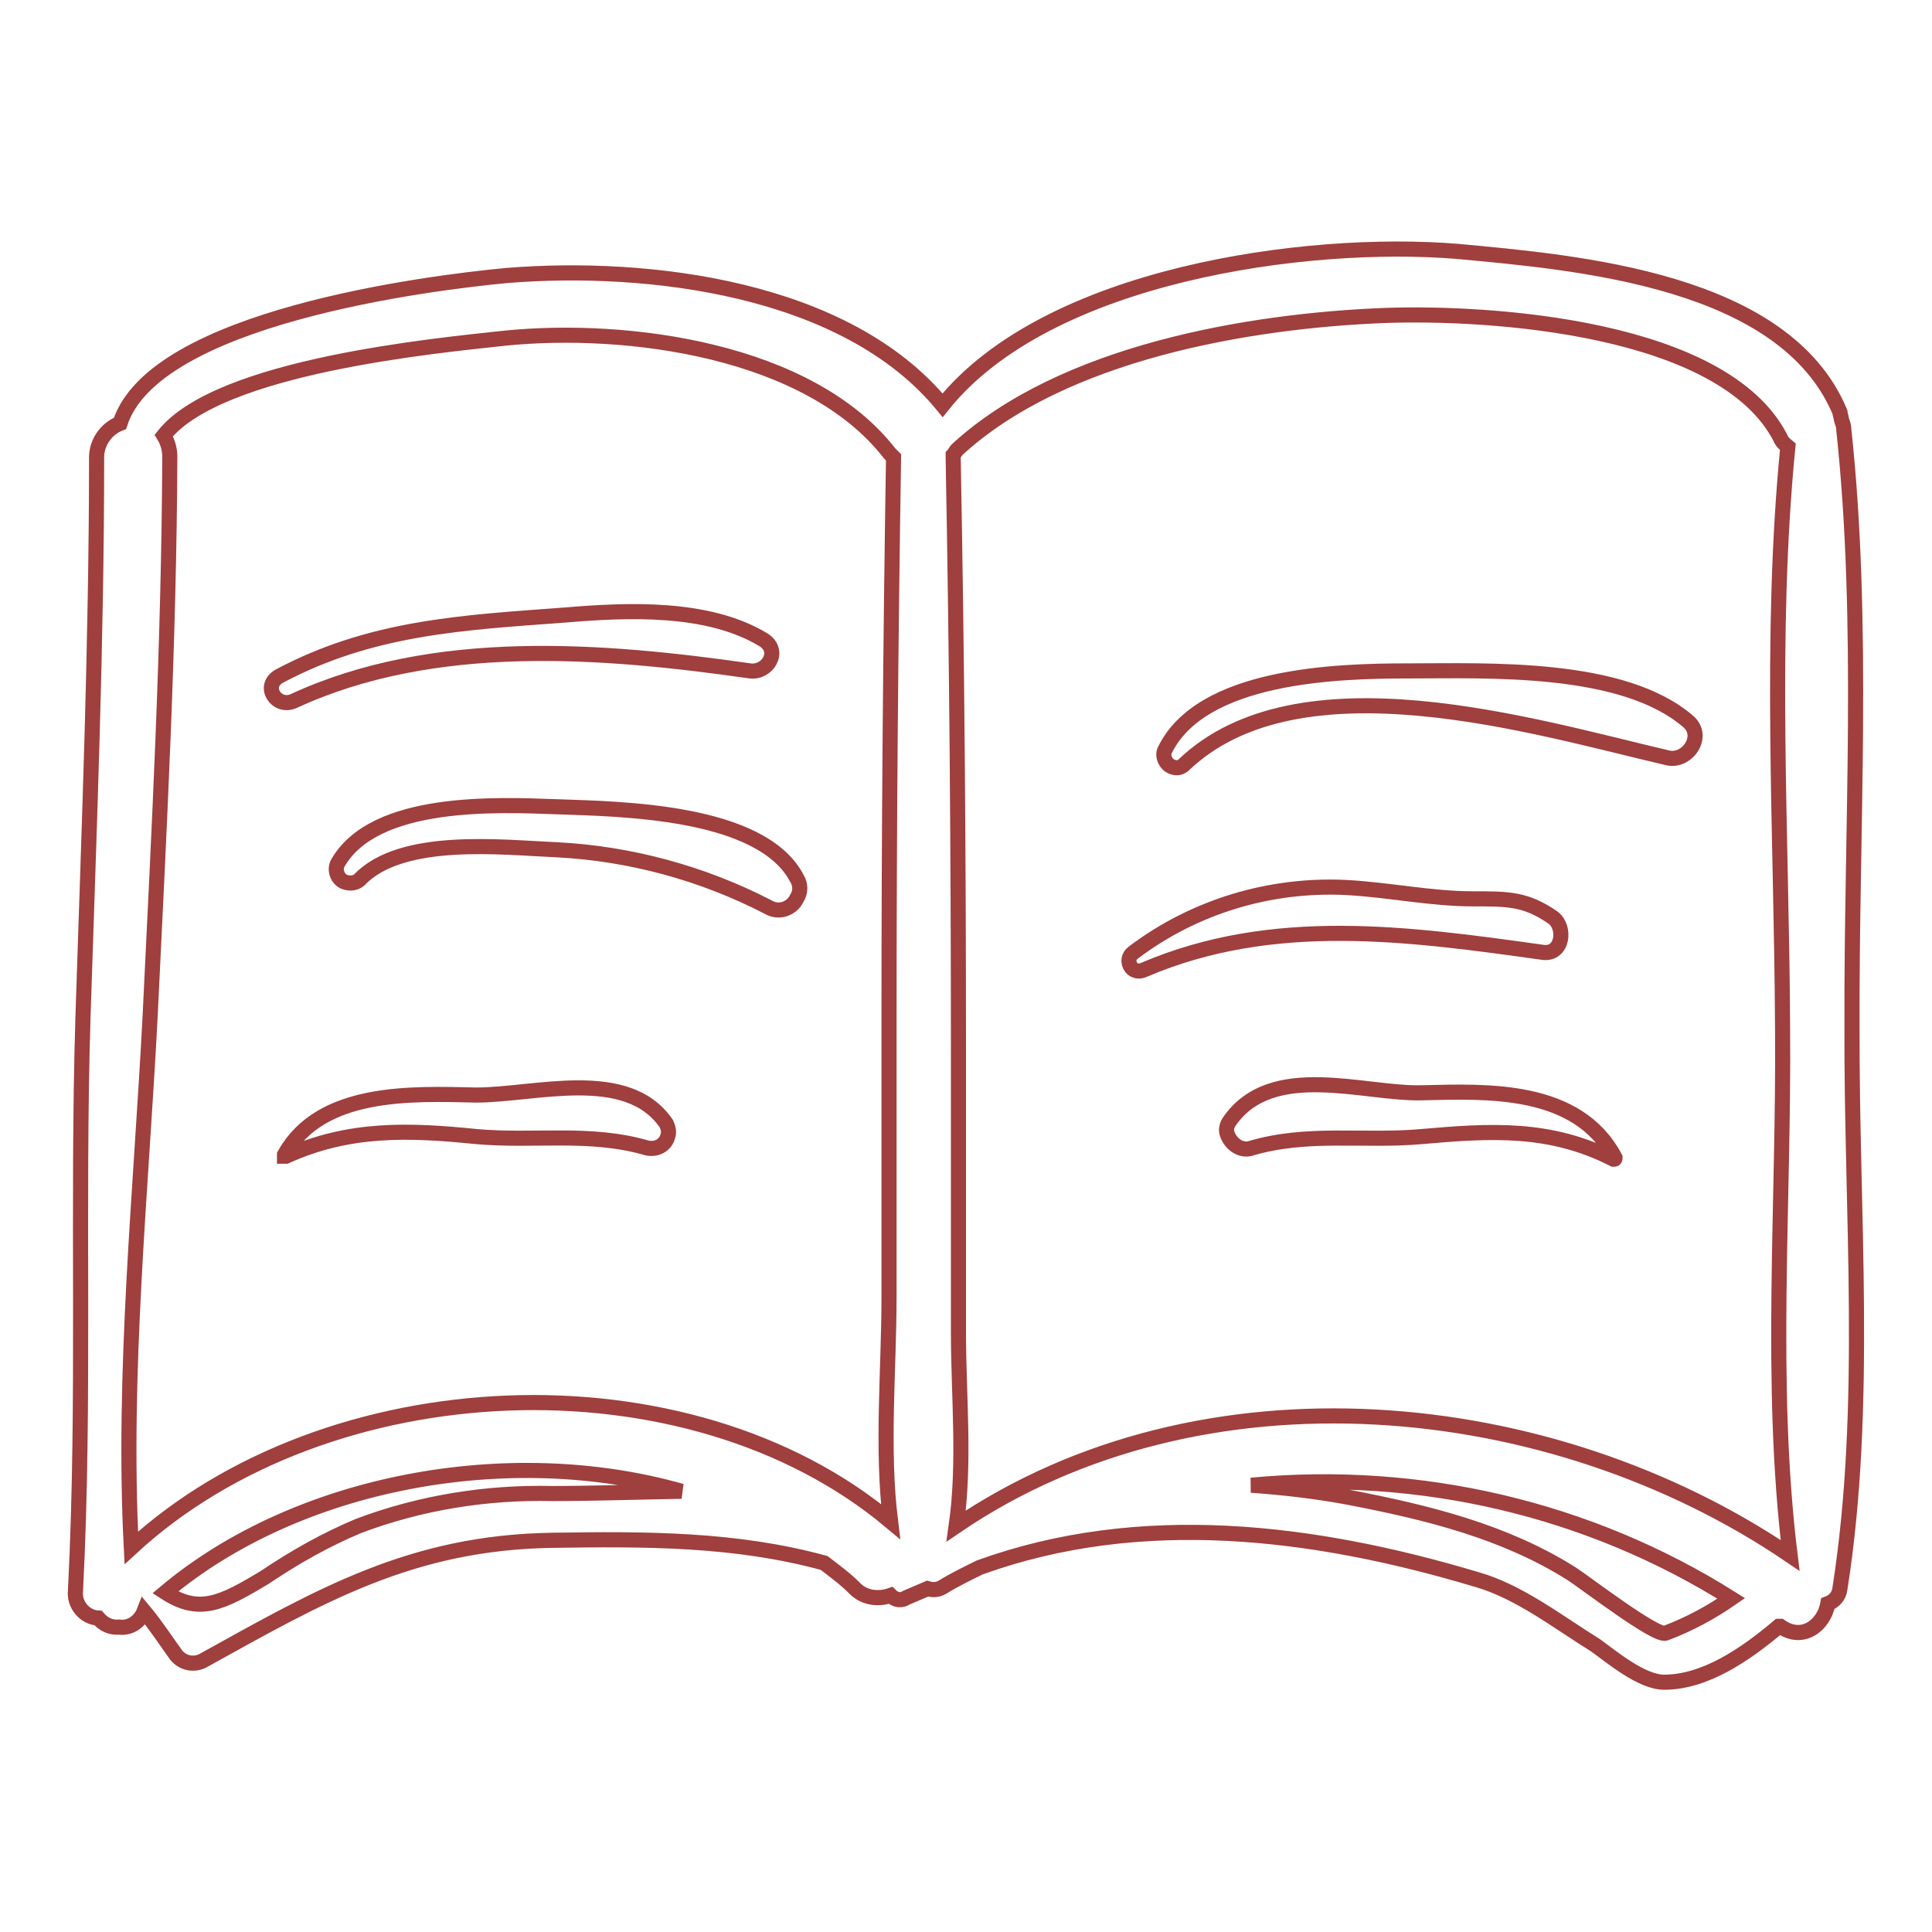 <?xml version="1.0" encoding="utf-8"?>
<!-- Svg Vector Icons : http://www.onlinewebfonts.com/icon -->
<!DOCTYPE svg PUBLIC "-//W3C//DTD SVG 1.1//EN" "http://www.w3.org/Graphics/SVG/1.1/DTD/svg11.dtd">
<svg version="1.1" xmlns="http://www.w3.org/2000/svg" xmlns:xlink="http://www.w3.org/1999/xlink" x="0px" y="0px" viewBox="0 0 256 256" enable-background="new 0 0 256 256" xml:space="preserve">
<g> <path stroke-width="2" fill-opacity="0" stroke="#fbe3cc"  d="M244.3,56.8c0-0.5-0.2-0.8-0.3-1.2c0-0.3-0.2-0.7-0.2-1c-7.3-17.5-34.6-19.8-50.8-21.3 c-19.8-1.6-54.2,3-68.1,20.4C112.1,38.1,85.9,35,67.2,36.5c-10.7,1-46.8,5.6-51.3,19.6c-1.8,0.7-3.1,2.5-3.1,4.5 c0,24.7-1,49.3-1.8,74c-0.8,25.4,0.3,50.9-1,76.2c-0.2,1.8,1.2,3.5,3,3.6c0.7,0.8,1.6,1.3,2.8,1.2c1.5,0.2,2.8-0.8,3.3-2.1 c1.5,1.8,2.8,3.8,4.1,5.6c0.8,1.2,2.3,1.6,3.6,1c15.7-8.7,27.7-15.7,46.3-16c12.5-0.2,24.4-0.2,36.1,3c1.3,1,2.8,2.1,4,3.3 c1.2,1.3,3.1,1.6,4.8,1c0.7,0.7,1.5,0.7,2.1,0.3l2.8-1.2c0.7,0.2,1.3,0.2,2-0.2c1.6-1,3.3-1.8,4.9-2.6c21.3-7.7,44.2-4.9,65.9,1.6 c5.6,1.6,10.7,5.6,15.7,8.7c2.1,1.5,6.1,4.9,9.1,4.9c5.4,0,10.7-3.6,15.2-7.4h0.2c3,2.1,5.8-0.2,6.3-3c0.8-0.3,1.5-1,1.6-2 c3.8-24.2,1.5-50,1.6-74.5C245.3,110,247.1,82.8,244.3,56.8L244.3,56.8z"/> <path stroke-width="2" fill-opacity="0" stroke="#9f3f3e"  d="M244.3,56.8c0-0.5-0.2-0.8-0.3-1.2c0-0.3-0.2-0.7-0.2-1c-7.3-17.5-34.6-19.8-50.8-21.3 c-19.8-1.6-54.2,3-68.1,20.4C112.1,38.1,85.9,35,67.2,36.5c-10.7,1-46.8,5.6-51.3,19.6c-1.8,0.7-3.1,2.5-3.1,4.5 c0,24.7-1,49.3-1.8,74c-0.8,25.4,0.3,50.9-1,76.2c-0.2,1.8,1.2,3.5,3,3.6c0.7,0.8,1.6,1.3,2.8,1.2c1.5,0.2,2.8-0.8,3.3-2.1 c1.5,1.8,2.8,3.8,4.1,5.6c0.8,1.2,2.3,1.6,3.6,1c15.7-8.7,27.7-15.7,46.3-16c12.5-0.2,24.4-0.2,36.1,3c1.3,1,2.8,2.1,4,3.3 c1.2,1.3,3.1,1.6,4.8,1c0.7,0.7,1.5,0.7,2.1,0.3l2.8-1.2c0.7,0.2,1.3,0.2,2-0.2c1.6-1,3.3-1.8,4.9-2.6c21.3-7.7,44.2-4.9,65.9,1.6 c5.6,1.6,10.7,5.6,15.7,8.7c2.1,1.5,6.1,4.9,9.1,4.9c5.4,0,10.7-3.6,15.2-7.4h0.2c3,2.1,5.8-0.2,6.3-3c0.8-0.3,1.5-1,1.6-2 c3.8-24.2,1.5-50,1.6-74.5C245.3,110,247.1,82.8,244.3,56.8L244.3,56.8z M73.2,197.9c-8.7-0.2-17.5,1.2-25.7,4.3 c-4.3,1.8-8.4,4.1-12.4,6.8c-5.8,3.5-8.7,4.9-13.2,2c17.5-14.7,45.5-19.9,68.4-13.4C84.4,197.7,78.6,197.9,73.2,197.9z  M117.8,134.9v36.9c0,9.7-1,20.1,0.2,29.8c-27-22.6-74.7-20.4-100.6,3.5c-1.2-23.2,1.3-47.3,2.5-70.6c1.2-24.7,2.5-49.3,2.6-74 c0-1-0.3-2-0.8-2.8c7.3-9.2,36.1-11.9,45.3-12.9c16-1.6,40.2,1.5,50.9,15.3l0.5,0.5C118,85.5,117.8,110.2,117.8,134.9z  M220.7,216.4c-1.3,0.5-10.9-6.9-12.5-7.9c-8.9-5.6-19.1-8.1-29.5-10.1c-4.3-0.8-8.6-1.3-12.9-1.6c22.3-2.1,44.7,3.1,63.6,15 C226.8,213.6,223.9,215.2,220.7,216.4L220.7,216.4z M126.7,202.2c1.2-8.4,0.3-17.3,0.3-25.7v-36.9c0-26.4-0.2-52.6-0.7-79v-0.3 c0.2-0.2,0.3-0.5,0.5-0.7c14-12.9,38.7-17.1,56.7-17.8c14-0.5,44.8,1.5,52.4,16.2c0.2,0.5,0.5,0.8,1,1.2 c-2.5,25.4-0.8,51.6-0.7,77.2c0.2,22.9-1.8,47,1,69.7C205.4,184.5,159.2,180.1,126.7,202.2z"/> <path stroke-width="2" fill-opacity="0" stroke="#9f3f3e"  d="M38.9,92.9c18.6-8.6,40.9-6.8,60.5-4c2.3,0.3,4.1-2.6,1.8-4.1c-7.4-4.5-18.1-4-26.4-3.3 c-13.5,1-25.6,1.6-37.8,8.1C34.7,90.9,36.6,93.9,38.9,92.9z M73.8,106.9c-8.1-0.3-24.1-1-29,7.4c-0.5,0.8-0.2,2,0.7,2.5 c0.7,0.3,1.5,0.3,2.1-0.2c5.6-5.9,19-4.3,26.2-4c9.7,0.5,19.3,3.1,28,7.6c1.3,0.8,3.1,0.3,3.8-1.2c0.5-0.8,0.5-1.8,0-2.6 C100.9,107.4,82.2,107.2,73.8,106.9z M63.1,145.1c-8.6-0.2-20.6-0.7-25.4,7.9v0.2h0.2c8.4-3.8,16.3-3.5,25.2-2.6 c7.7,0.7,15-0.7,22.6,1.5c1.2,0.3,2.5-0.3,2.8-1.6c0.2-0.5,0-1.2-0.2-1.6C83.1,141.3,70.9,145.1,63.1,145.1z M186.6,88.9 c-9.4,0-27.5,0.5-32.3,10.6c-0.3,0.8,0.2,1.8,1,2.1c0.5,0.2,1,0.2,1.5-0.2c15.3-14.7,46.5-5.1,64.1-1c2.6,0.7,5.1-2.8,2.8-4.8 C215,88.1,197.1,88.9,186.6,88.9L186.6,88.9z M151.6,128.5c17.1-7.3,35-4.8,52.9-2.3c2.6,0.3,3-3.3,1.3-4.6 c-3.6-2.5-5.9-2.5-10.6-2.5c-5.6,0-11.2-1.2-16.8-1.5c-10.1-0.5-20.1,2.5-28.2,8.6c-0.7,0.5-0.8,1.3-0.3,2 C150.3,128.7,151,128.8,151.6,128.5z M188.4,144.8c8.6-0.2,20.6-0.8,25.6,8.6c0,0.2,0,0.2-0.2,0.2c-8.4-4.3-16.3-3.8-25.4-3 c-7.7,0.7-15.2-0.7-22.8,1.6c-1.3,0.3-2.6-0.7-3-2c-0.2-0.5,0-1.2,0.3-1.6C168.5,140.5,180.7,145,188.4,144.8L188.4,144.8z"/></g>
</svg>